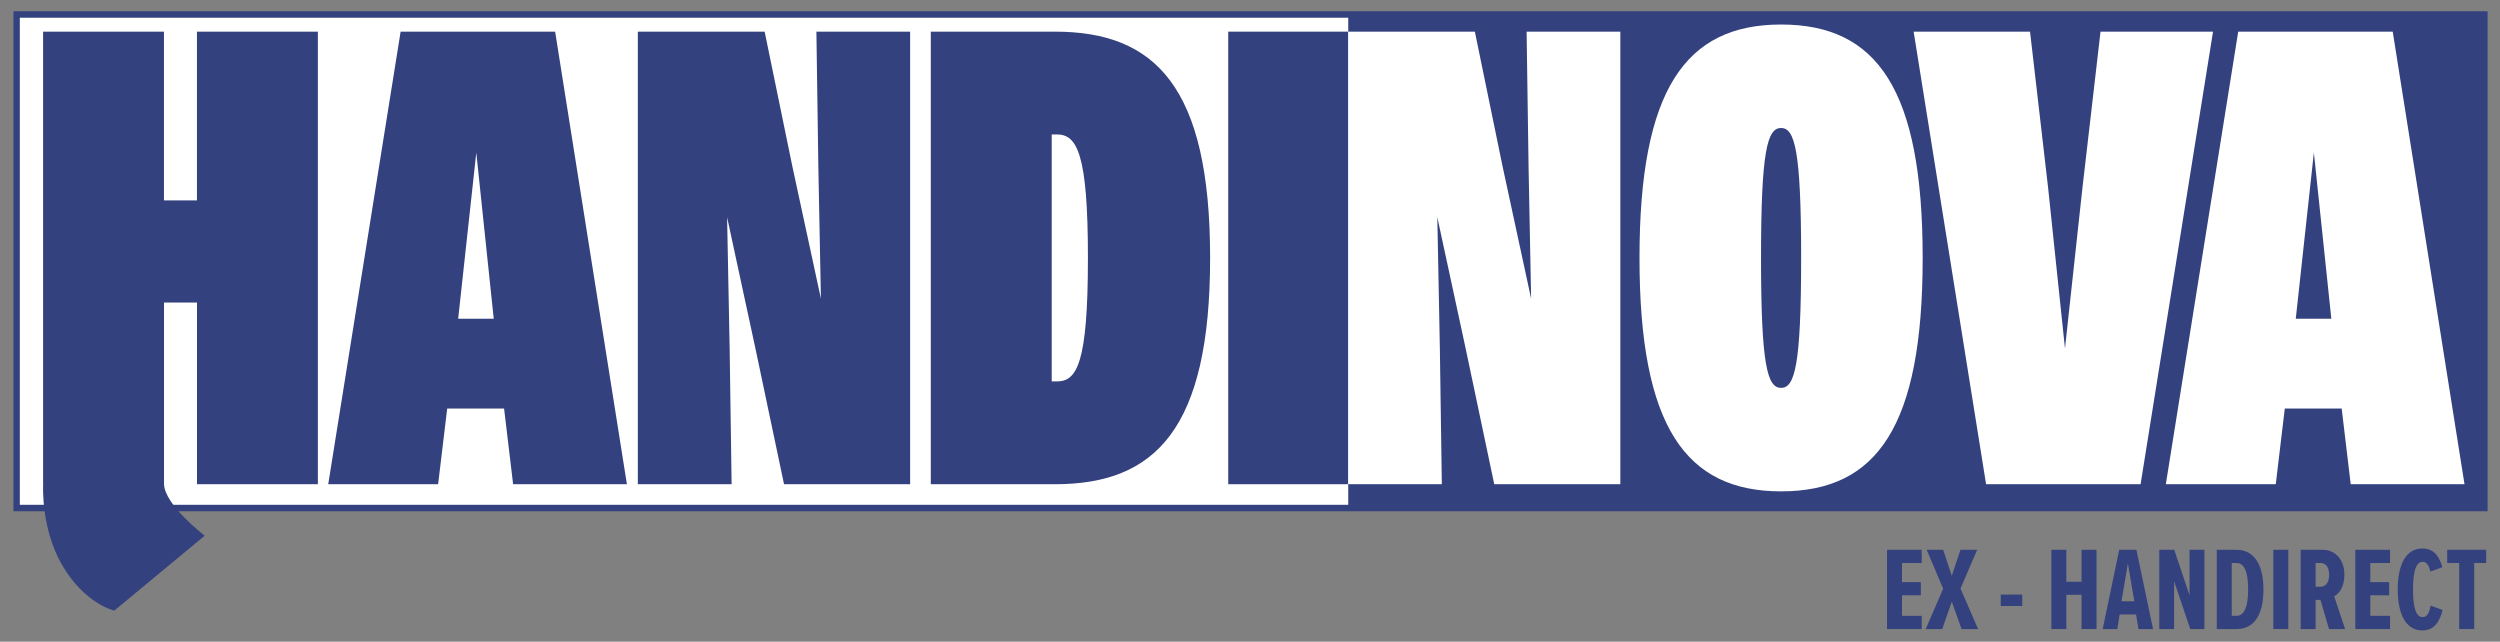 <?xml version="1.0" encoding="UTF-8"?>
<!-- Generator: Adobe Adobe Illustrator 24.2.0, SVG Export Plug-In . SVG Version: 6.00 Build 0)  -->
<svg xmlns="http://www.w3.org/2000/svg" xmlns:xlink="http://www.w3.org/1999/xlink" version="1.1" id="Layer_1" x="0px" y="0px" width="526px" height="135px" viewBox="0 0 526 135" style="enable-background:new 0 0 526 135;" xml:space="preserve">
<rect x="0" y="0" width="526" height="135" fill="#808080" stroke="none"/>
<style type="text/css">
	.st0{fill:#33417F;}
	.st1{fill:none;}
	.st2{fill:#FFFFFF;}
	.st3{fill:#F4BF24;}
	.st4{fill:#71468C;}
	.st5{fill:#363E87;}
</style>
<g>
	<path class="st0" d="M397.03,132.35v-16.67h7.3v2.78h-4.15v4.02h3.97v2.77h-3.97v4.32h4.15v2.78H397.03z"></path>
	<path class="st0" d="M412.71,132.35l-2.05-5.75l-2.02,5.75h-3.47l3.67-8.5l-3.47-8.17h3.47l1.82,5.45l1.83-5.45h3.5l-3.5,8.15   l3.7,8.52H412.71z"></path>
	<path class="st0" d="M420.96,127.5v-2.4h4.52v2.4H420.96z"></path>
	<path class="st0" d="M437.96,132.35v-7.2h-3.2v7.2h-3.15v-16.67h3.15v6.72h3.2v-6.72h3.15v16.67H437.96z"></path>
	<path class="st0" d="M449.93,132.35l-0.5-3.07h-3.45l-0.5,3.07h-3.07l3.47-16.67h3.62l3.5,16.67H449.93z M447.71,118.55l-1.35,7.95   h2.7L447.71,118.55z"></path>
	<path class="st0" d="M460.83,132.35l-3.4-10.07v10.07h-3.12v-16.67h3.15l3.22,9.57v-9.57h3.12v16.67H460.83z"></path>
	<path class="st0" d="M466.41,132.35v-16.67h4.15c4.02,0,5.67,3.6,5.67,8.35c0,4.8-1.62,8.32-5.65,8.32H466.41z M469.56,129.57h1   c1.67,0,2.45-2,2.45-5.55c0-3.65-0.8-5.57-2.45-5.57h-1V129.57z"></path>
	<path class="st0" d="M478.31,132.35v-16.67h3.15v16.67H478.31z"></path>
	<path class="st0" d="M490.03,132.35l-1.8-6.12h-1.02v6.12h-3.15v-16.67h4.65c2.65,0,4.55,2.12,4.55,5.17c0,2.82-1.2,4.1-2.15,4.6   l2.3,6.9H490.03z M488.23,118.45h-1.02v5h1.02c1.17,0,1.82-1,1.82-2.5C490.05,119.43,489.41,118.45,488.23,118.45z"></path>
	<path class="st0" d="M495.56,132.35v-16.67h7.3v2.78h-4.15v4.02h3.97v2.77h-3.97v4.32h4.15v2.78H495.56z"></path>
	<path class="st0" d="M504.48,124.02c0-4.97,1.58-8.62,5.22-8.62c2.7,0,3.65,2.15,4.17,3.93l-2.5,0.92   c-0.35-1.28-0.75-2.05-1.67-2.05c-1.5,0-2,2.42-2,5.82c0,3.4,0.5,5.82,2,5.82c1.02,0,1.47-1.05,1.7-2.42l2.52,0.92   c-0.47,1.9-1.45,4.3-4.22,4.3C506.06,132.65,504.48,128.97,504.48,124.02z"></path>
	<path class="st0" d="M517.41,132.35v-13.9h-2.52v-2.78h8.2v2.78h-2.52v13.9H517.41z"></path>
</g>
<g>
	<rect x="-30.48" y="40.19" class="st1" width="565.56" height="257.08"></rect>
	<rect x="-30.48" y="40.19" class="st1" width="565.56" height="257.08"></rect>
	<rect x="2.83" y="2.37" class="st0" width="520.56" height="105.2"></rect>
	<rect x="4.17" y="3.73" class="st2" width="279.5" height="102.48"></rect>
	<path class="st0" d="M84.29,6.66h32.51l15.1,95.22h-23.94l-1.9-15.92H94.09l-1.91,15.92H69.06L84.29,6.66z M96.4,67.06h7.48   l-3.67-34.96L96.4,67.06z"></path>
	<path class="st0" d="M134.22,6.66h26.66l5.85,28.43l5.99,27.75l-0.54-27.75l-0.41-28.43h19.72v95.22h-26.53l-5.99-28.43   l-5.99-27.75l0.54,27.75l0.41,28.43h-19.73V6.66z"></path>
	<path class="st0" d="M195.84,6.66h26.12c21.08,0,32.65,11.56,32.65,47.61c0,36.05-11.56,47.61-32.65,47.61h-26.12V6.66z    M221.28,28.29v51.96h1.09c4.22,0,6.53-3.81,6.53-25.98c0-22.04-2.31-25.98-6.53-25.98H221.28z"></path>
	<path class="st0" d="M258.42,6.66h25.3v95.22h-25.3V6.66z"></path>
	<path class="st2" d="M283.65,6.66h26.66l5.85,28.43l5.99,27.75l-0.54-27.75l-0.41-28.43h19.72v95.22h-26.53l-5.99-28.43   l-5.99-27.75l0.54,27.75l0.41,28.43h-19.72V6.66z"></path>
	<path class="st2" d="M344.95,54.27c0-35.37,9.66-49.11,29.79-49.11c20.27,0,29.79,13.74,29.79,49.11   c0,35.37-9.52,49.11-29.79,49.11C354.61,103.38,344.95,89.64,344.95,54.27z M378.96,54.27c0-22.72-1.36-27.34-4.22-27.34   c-2.86,0-4.22,4.62-4.22,27.34s1.36,27.34,4.22,27.34C377.6,81.61,378.96,76.99,378.96,54.27z"></path>
	<path class="st2" d="M450.38,101.88h-32.51L402.63,6.66h24.49l3.81,32.92l3.54,33.74l3.67-33.74l3.81-32.92h23.67L450.38,101.88z"></path>
	<path class="st2" d="M470.92,6.66h32.51l15.1,95.22h-23.94l-1.9-15.92h-11.97l-1.9,15.92h-23.13L470.92,6.66z M483.03,67.06h7.48   l-3.67-34.96L483.03,67.06z"></path>
	<g>
		<path class="st0" d="M66.88,101.88V6.66H41.44v35.5h-6.94V6.66H9.07v95.22h0.01c-0.04,0.73-0.36,9.36,3.88,16.82    c4.76,8.36,11.09,9.77,11.09,9.77l19.02-15.76c0,0-8.48-6.45-8.56-10.9h0V63.66h6.94v38.22H66.88z"></path>
	</g>
</g>
</svg>
